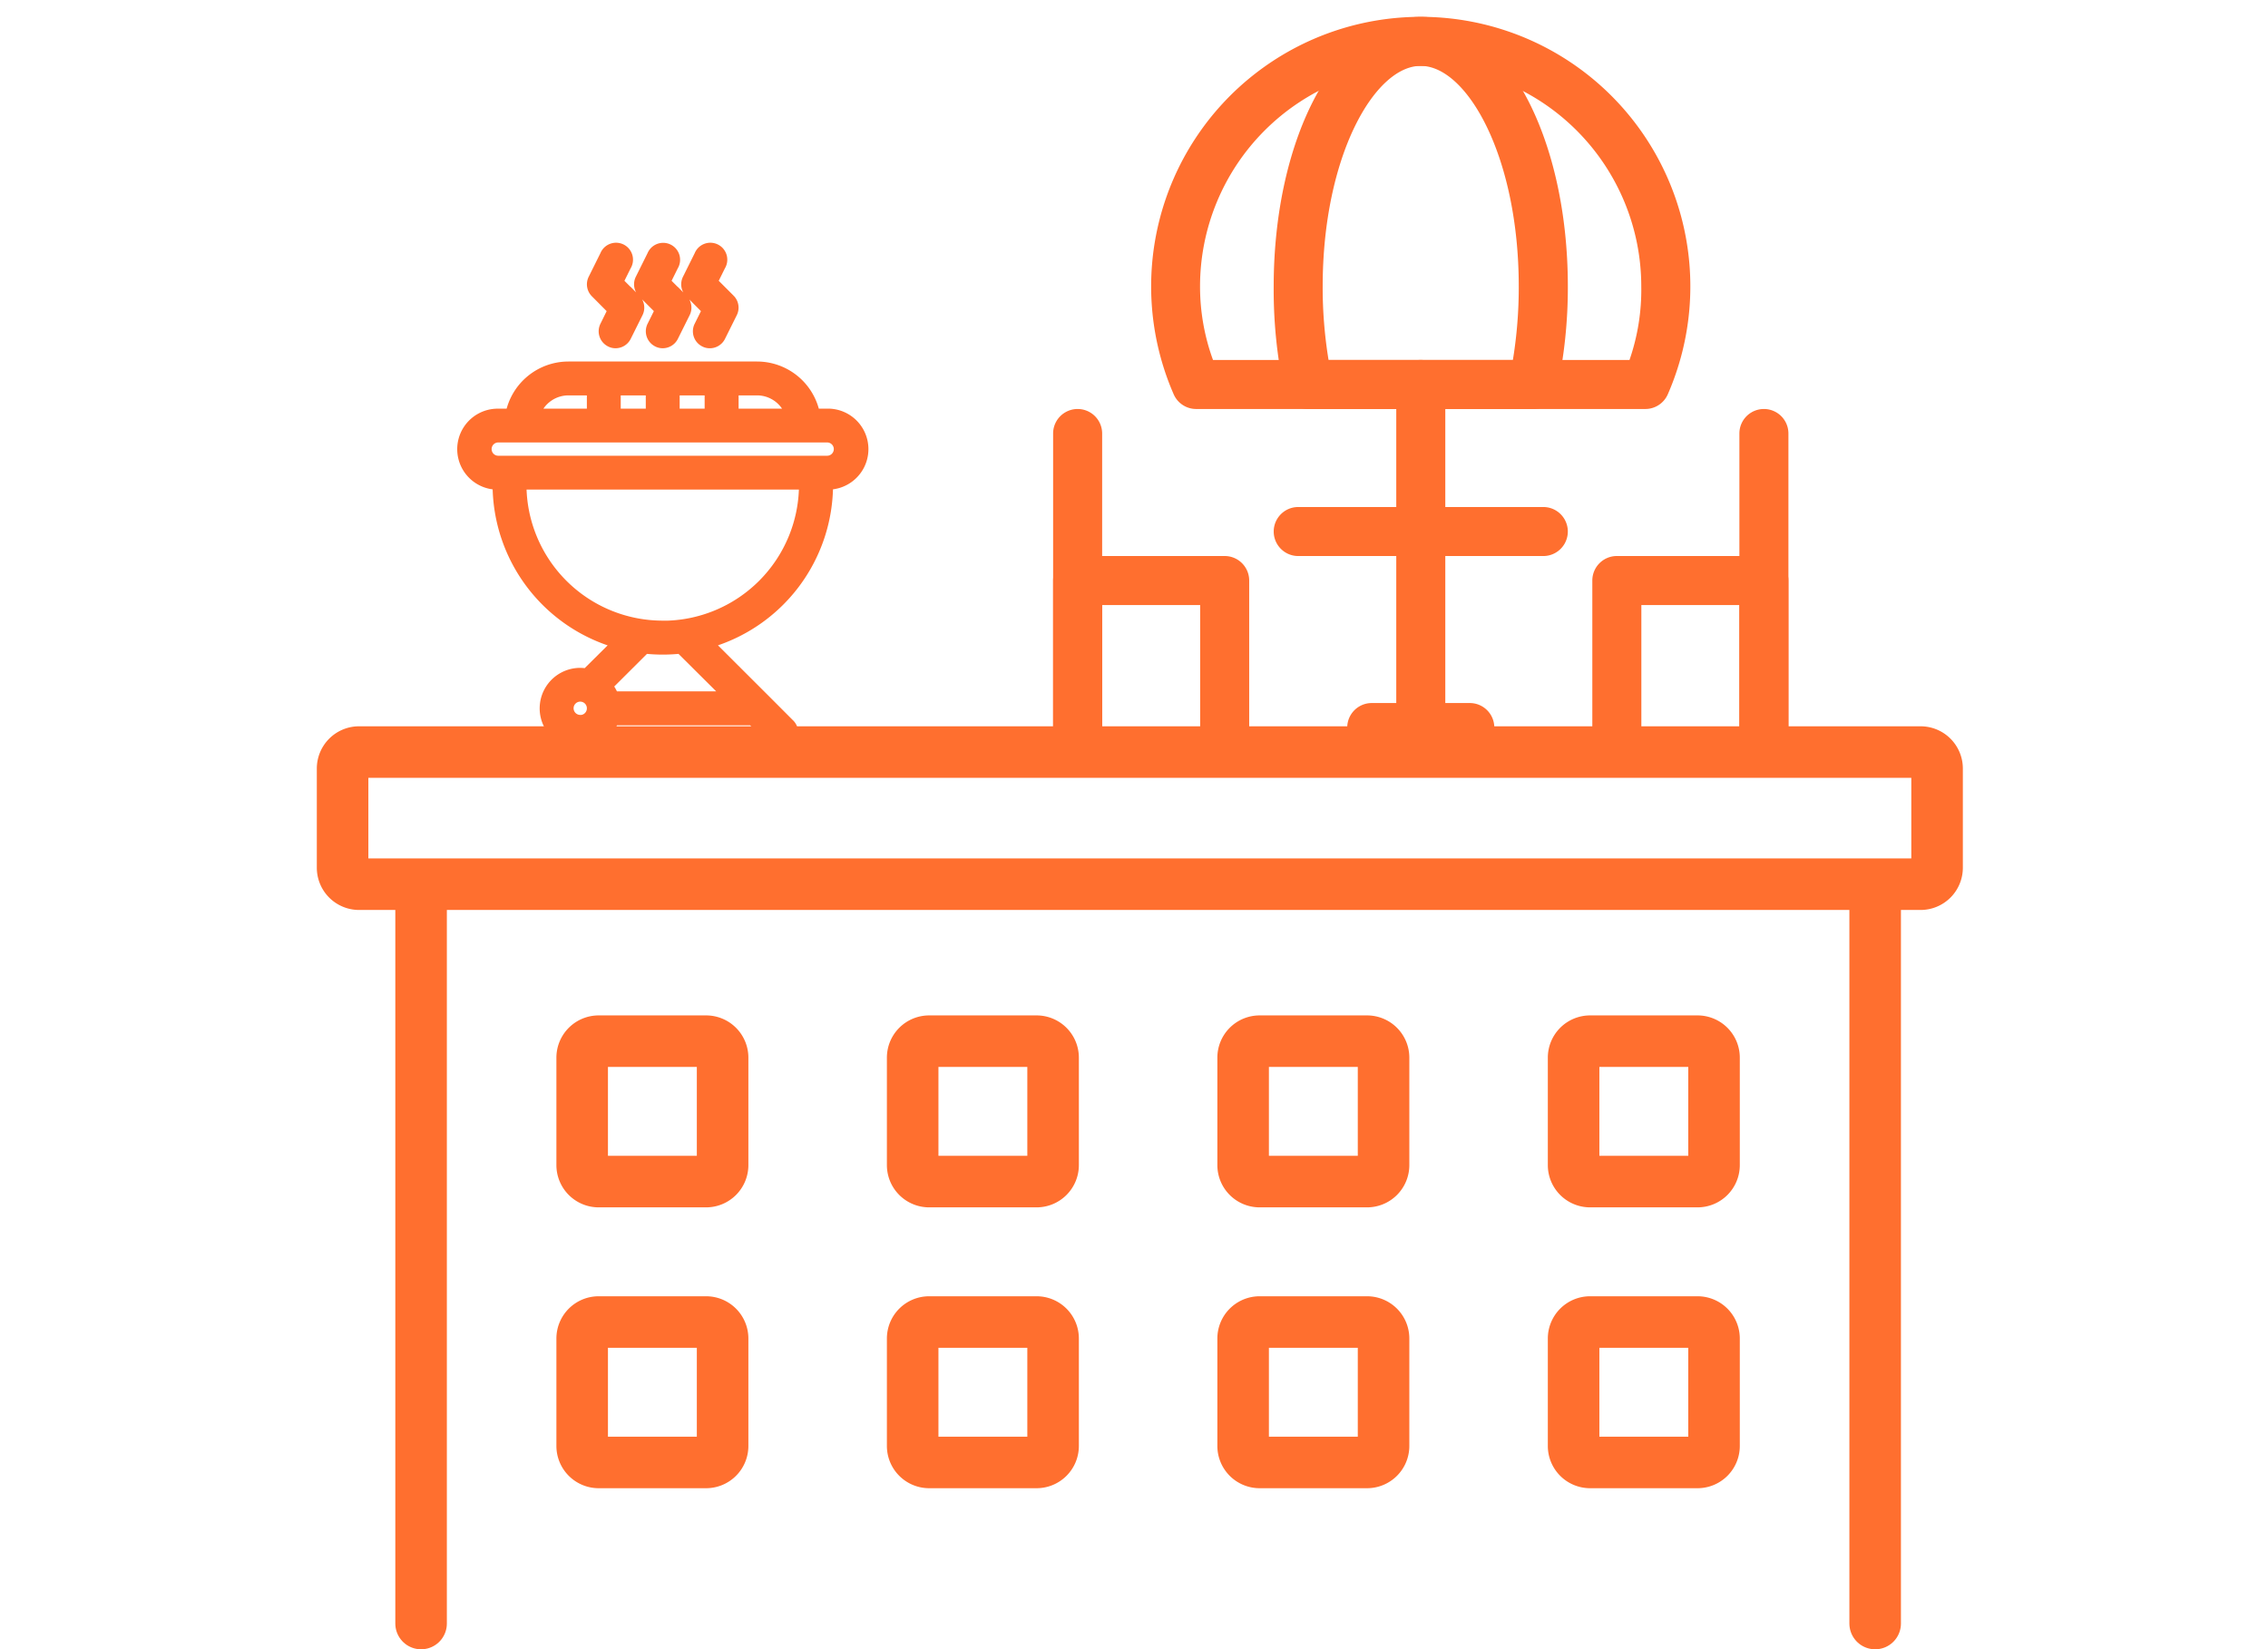 <svg xmlns="http://www.w3.org/2000/svg" width="110" height="80.005" viewBox="0 0 110 80.005">
  <g id="icon_9" transform="translate(-150.384 -7149.174)">
    <path id="Path_478" data-name="Path 478" d="M.8,0H76.534a.8.8,0,0,1,.8.8V5.61a.8.8,0,0,1-.8.8H.8a.8.8,0,0,1-.8-.8V.8A.8.8,0,0,1,.8,0Z" transform="translate(167 7185.656)" fill="none" stroke="#ff6f2f" stroke-width="2.5"/>
    <path id="Path_469" data-name="Path 469" d="M0,0V35.663" transform="translate(170.807 7192.267)" fill="none" stroke="#ff6f2f" stroke-linecap="round" stroke-width="2.5"/>
    <path id="Path_473" data-name="Path 473" d="M0,0V35.262" transform="translate(241.331 7192.668)" fill="none" stroke="#ff6f2f" stroke-linecap="round" stroke-width="2.5"/>
    <path id="Path_474" data-name="Path 474" d="M.8,0H6.011a.8.8,0,0,1,.8.8V6.011a.8.8,0,0,1-.8.8H.8a.8.8,0,0,1-.8-.8V.8A.8.8,0,0,1,.8,0Z" transform="translate(178.62 7199.681)" fill="none" stroke="#ff6f2f" stroke-linecap="round" stroke-width="2.5"/>
    <path id="Path_470" data-name="Path 470" d="M.8,0H6.011a.8.8,0,0,1,.8.8V6.011a.8.8,0,0,1-.8.8H.8a.8.8,0,0,1-.8-.8V.8A.8.8,0,0,1,.8,0Z" transform="translate(178.62 7213.305)" fill="none" stroke="#ff6f2f" stroke-linecap="round" stroke-width="2.5"/>
    <path id="Path_475" data-name="Path 475" d="M.8,0H6.011a.8.8,0,0,1,.8.8V6.011a.8.8,0,0,1-.8.8H.8a.8.8,0,0,1-.8-.8V.8A.8.8,0,0,1,.8,0Z" transform="translate(194.649 7199.681)" fill="none" stroke="#ff6f2f" stroke-linecap="round" stroke-width="2.5"/>
    <path id="Path_471" data-name="Path 471" d="M.8,0H6.011a.8.8,0,0,1,.8.8V6.011a.8.8,0,0,1-.8.8H.8a.8.8,0,0,1-.8-.8V.8A.8.8,0,0,1,.8,0Z" transform="translate(194.649 7213.305)" fill="none" stroke="#ff6f2f" stroke-linecap="round" stroke-width="2.5"/>
    <path id="Path_476" data-name="Path 476" d="M.8,0H6.011a.8.8,0,0,1,.8.8V6.011a.8.8,0,0,1-.8.8H.8a.8.8,0,0,1-.8-.8V.8A.8.8,0,0,1,.8,0Z" transform="translate(210.677 7199.681)" fill="none" stroke="#ff6f2f" stroke-linecap="round" stroke-width="2.5"/>
    <path id="Path_472" data-name="Path 472" d="M.8,0H6.011a.8.8,0,0,1,.8.8V6.011a.8.8,0,0,1-.8.8H.8a.8.8,0,0,1-.8-.8V.8A.8.8,0,0,1,.8,0Z" transform="translate(210.677 7213.305)" fill="none" stroke="#ff6f2f" stroke-linecap="round" stroke-width="2.5"/>
    <path id="Path_477" data-name="Path 477" d="M.8,0H6.011a.8.8,0,0,1,.8.8V6.011a.8.8,0,0,1-.8.8H.8a.8.8,0,0,1-.8-.8V.8A.8.8,0,0,1,.8,0Z" transform="translate(226.705 7199.681)" fill="none" stroke="#ff6f2f" stroke-linecap="round" stroke-width="2.5"/>
    <path id="Path_468" data-name="Path 468" d="M.8,0H6.011a.8.8,0,0,1,.8.8V6.011a.8.8,0,0,1-.8.8H.8a.8.8,0,0,1-.8-.8V.8A.8.8,0,0,1,.8,0Z" transform="translate(226.705 7213.305)" fill="none" stroke="#ff6f2f" stroke-linecap="round" stroke-width="2.5"/>
    <path id="Layer_49" data-name="Layer 49" d="M17.719,7.974h-.629a2.858,2.858,0,0,0-2.8-2.286H5.144a2.858,2.858,0,0,0-2.8,2.287H1.715a1.715,1.715,0,1,0,0,3.43,8,8,0,0,0,5.8,7.688L6.019,20.578a1.755,1.755,0,0,0-.3-.029,1.715,1.715,0,1,0,1.612,2.286h6.728l.972.977A.574.574,0,1,0,15.839,23L14.7,21.858h0l-2.772-2.767a8,8,0,0,0,5.8-7.688,1.715,1.715,0,0,0,0-3.43Zm-1.812,0H13.147V6.831H14.29a1.715,1.715,0,0,1,1.618,1.143Zm-5.619,0V6.831H12V7.974Zm-2.858,0V6.831H9.145V7.974ZM5.144,6.831H6.288V7.974H3.527A1.715,1.715,0,0,1,5.144,6.831Zm.572,16a.572.572,0,1,1,.572-.572A.572.572,0,0,1,5.716,22.836Zm7.2-1.143H7.328a1.663,1.663,0,0,0-.292-.509L8.86,19.36a8.059,8.059,0,0,0,1.715,0Zm-3.2-3.43A6.859,6.859,0,0,1,2.858,11.4H16.576A6.859,6.859,0,0,1,9.717,18.263Zm8-8h-16a.572.572,0,0,1,0-1.143h16a.572.572,0,0,1,0,1.143ZM8.74,2.093a.572.572,0,0,1-.1-.663L9.208.286A.572.572,0,1,1,10.226.8l-.383.772.852.852a.572.572,0,0,1,.1.663L10.226,4.23a.572.572,0,0,1-.509.314.532.532,0,0,1-.257-.063.572.572,0,0,1-.252-.766l.383-.772Zm-2.286,0a.572.572,0,0,1-.1-.663L6.922.286A.572.572,0,1,1,7.939.8l-.383.772.852.852a.572.572,0,0,1,.1.663L7.939,4.23a.572.572,0,0,1-.509.314.532.532,0,0,1-.257-.063.572.572,0,0,1-.252-.766L7.3,2.944Zm4.573,0a.572.572,0,0,1-.1-.663L11.495.286A.572.572,0,1,1,12.512.8l-.383.772.852.852a.572.572,0,0,1,.1.663L12.512,4.23A.572.572,0,0,1,12,4.545a.532.532,0,0,1-.257-.063.572.572,0,0,1-.252-.766l.383-.772Z" transform="translate(172.81 7161.273)" fill="#ff6f2f" stroke="#ff6f2f" stroke-width="0.5"/>
    <g id="Group_386" data-name="Group 386" transform="translate(201.461 7149.989)">
      <path id="Path_461" data-name="Path 461" d="M28.965,20.021H7.187a1.189,1.189,0,0,1-1.094-.713,13.076,13.076,0,1,1,23.965,0A1.189,1.189,0,0,1,28.965,20.021ZM8,17.643H28.2a10.378,10.378,0,0,0,.571-3.566,10.7,10.7,0,1,0-21.4,0A10.378,10.378,0,0,0,8,17.643Z" transform="translate(-0.245 -0.996)" fill="#ff6f2f"/>
      <path id="Path_463" data-name="Path 463" d="M22.577,20.02H11.688a1.189,1.189,0,0,1-1.189-.939,23.573,23.573,0,0,1-.5-5C10,6.742,13.138,1,17.133,1s7.133,5.742,7.133,13.076a23.573,23.573,0,0,1-.523,5A1.189,1.189,0,0,1,22.577,20.02Zm-9.914-2.378H21.6a21.778,21.778,0,0,0,.285-3.566c0-6.3-2.508-10.7-4.755-10.7s-4.755,4.4-4.755,10.7a21.778,21.778,0,0,0,.285,3.566Z" transform="translate(0.699 -0.995)" fill="#ff6f2f"/>
      <path id="Path_464" data-name="Path 464" d="M16.189,34.02A1.189,1.189,0,0,1,15,32.831V16.189a1.189,1.189,0,0,1,2.378,0V32.831A1.189,1.189,0,0,1,16.189,34.02Z" transform="translate(1.643 1.647)" fill="#ff6f2f"/>
      <path id="Path_465" data-name="Path 465" d="M21.209,32.51H16.454a1.189,1.189,0,1,1,0-2.378h4.755a1.189,1.189,0,0,1,0,2.378Zm-11.888,0a1.189,1.189,0,0,1-1.189-1.189V25.378H3.378v5.944a1.189,1.189,0,0,1-2.378,0V24.189A1.189,1.189,0,0,1,2.189,23H9.321a1.189,1.189,0,0,1,1.189,1.189v7.133A1.189,1.189,0,0,1,9.321,32.51Z" transform="translate(-1 3.157)" fill="#ff6f2f"/>
      <path id="Path_466" data-name="Path 466" d="M2.189,33.643A1.189,1.189,0,0,1,1,32.454V18.189a1.189,1.189,0,1,1,2.378,0V32.454A1.189,1.189,0,0,1,2.189,33.643Zm33.285,0a1.189,1.189,0,0,1-1.189-1.189V26.51H29.53v5.944a1.189,1.189,0,0,1-2.378,0V25.321a1.189,1.189,0,0,1,1.189-1.189h7.133a1.189,1.189,0,0,1,1.189,1.189v7.133A1.189,1.189,0,0,1,35.474,33.643Z" transform="translate(-1 2.025)" fill="#ff6f2f"/>
      <path id="Path_467" data-name="Path 467" d="M33.775,33.643a1.189,1.189,0,0,1-1.189-1.189V18.189a1.189,1.189,0,1,1,2.378,0V32.454A1.189,1.189,0,0,1,33.775,33.643Zm-10.7-9.51H11.189a1.189,1.189,0,1,1,0-2.378H23.076a1.189,1.189,0,0,1,0,2.378Z" transform="translate(0.699 2.025)" fill="#ff6f2f"/>
    </g>
    <rect id="Rectangle_506" data-name="Rectangle 506" width="110" height="80" transform="translate(150.384 7149.174)" fill="none"/>
  </g>
</svg>
